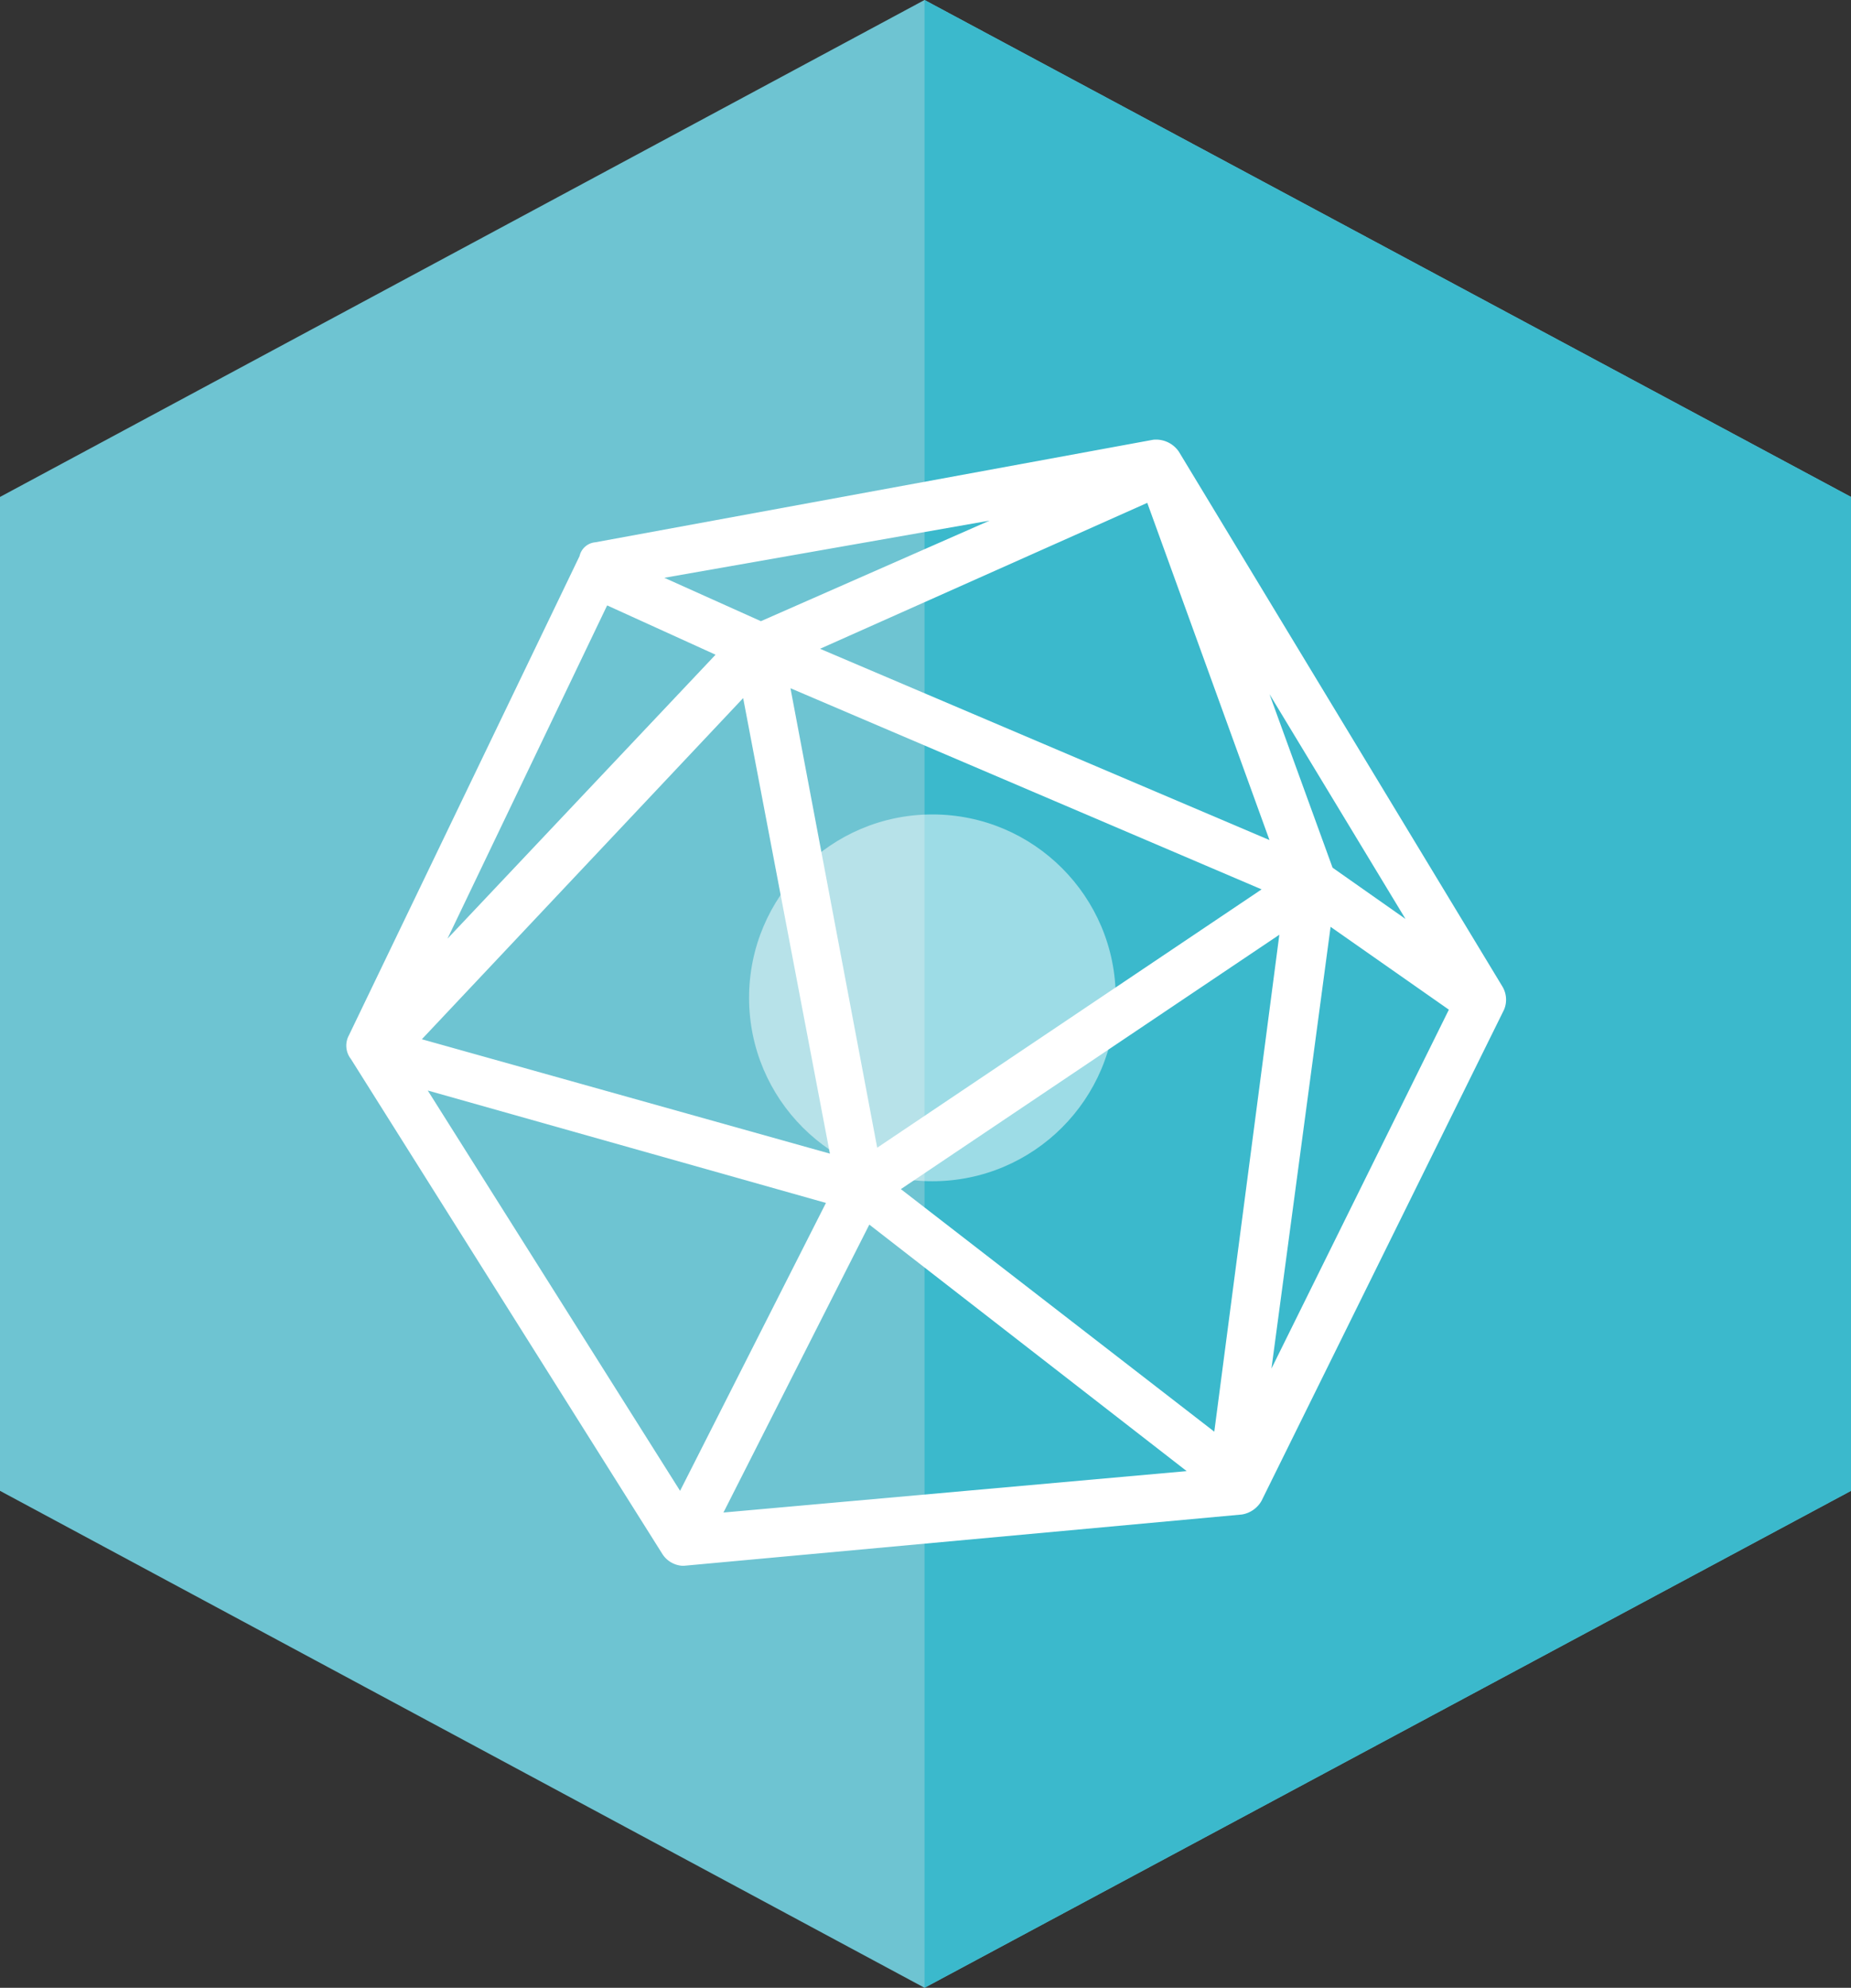 <svg id="tracks" xmlns="http://www.w3.org/2000/svg" width="93.9" height="100.8" viewBox="0 0 93.9 100.8">
  <rect x="0" y="0" width="93.9" height="100.8" fill="#333333" stroke="none"/>
  <title>track07</title>
  <g id="track07">
    <g>
      <polygon points="93.9 75.6 93.9 25.2 46.9 0 0 25.2 0 75.6 46.9 100.8 93.9 75.6" fill="#6ec4d2"/>
      <polygon points="46.9 0 46.9 0 46.9 100.8 46.9 100.8 93.9 75.6 93.9 25.2 46.9 0" fill="#3bb9cc"/>
    </g>
    <path d="M76.8,49.6,60.4,22.5a1.4,1.4,0,0,0-1.3-.6L30.8,27.1a.9.9,0,0,0-.8.7L18.3,52.1a1.1,1.1,0,0,0,.1,1.2L34.2,78.4a1.3,1.3,0,0,0,1,.6h.1l28.3-2.6a1.4,1.4,0,0,0,1-.7L76.9,50.8A1.3,1.3,0,0,0,76.8,49.6ZM40.7,34.5,64.6,44.7,45.1,57.8ZM65.5,47,62.2,72.2,46.3,59.9ZM42.2,32.5l16.6-7.4L65,42.2Zm-3-1.4-4.9-2.2L50.8,26Zm3.5,27L22,52.3,38.3,35Zm-.2,2.5L35.1,75.2,22.3,54.9Zm2.2,1.1L60.8,74.2,37.3,76.3ZM68.1,46.6l6,4.2L65.1,69Zm.1-3L65,34.8l6.9,11.4ZM31.4,30.3l5.5,2.5L23.3,47.2Z" transform="translate(-0.6 0.4)" fill="#fff"/>
    <circle cx="47.3" cy="50.6" r="9.3" fill="#fff" opacity="0.5"/>
  </g>
</svg>
